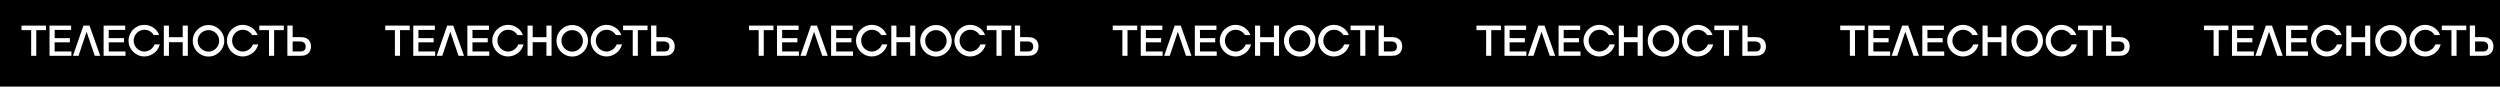 <svg xmlns="http://www.w3.org/2000/svg" width="1299" height="45" viewBox="0 0 1299 45" fill="none">
  <rect width="1299" height="45" fill="black"></rect>
  <path d="M16.192 15.668H11.176V13.292H23.892V15.668H18.854V29H16.192V15.668ZM37.108 26.734V29H25.735V13.292H36.955V15.558H28.396V19.804H36.316V22.004H28.396V26.734H37.108ZM46.502 13.292L52.09 29H49.252L45.006 16.57H44.962L40.804 29H37.9L43.356 13.292H46.502ZM65.21 26.734V29H53.836V13.292H65.056V15.558H56.498V19.804H64.418V22.004H56.498V26.734H65.21ZM80.302 23.082H83.052C82.809 23.984 82.436 24.82 81.951 25.568C81.445 26.338 80.852 26.998 80.126 27.548C79.377 28.098 78.585 28.538 77.749 28.846C76.913 29.176 75.99 29.33 74.999 29.33C73.877 29.33 72.799 29.11 71.809 28.67C70.82 28.252 69.939 27.658 69.213 26.91C68.466 26.184 67.871 25.304 67.454 24.314C67.013 23.324 66.793 22.246 66.793 21.124C66.793 19.98 67.013 18.924 67.454 17.934C67.871 16.944 68.444 16.064 69.213 15.316C69.939 14.59 70.82 13.996 71.809 13.556C72.822 13.138 73.877 12.918 74.999 12.918C75.879 12.918 76.716 13.05 77.529 13.314C78.299 13.556 79.025 13.93 79.751 14.414C80.412 14.854 81.005 15.404 81.534 16.086C81.996 16.68 82.391 17.384 82.7 18.22H79.883C79.377 17.384 78.695 16.724 77.838 16.218C76.98 15.712 76.034 15.47 74.999 15.47C74.273 15.47 73.547 15.624 72.844 15.91C72.206 16.196 71.612 16.614 71.084 17.142C70.578 17.648 70.181 18.242 69.895 18.924C69.609 19.628 69.456 20.354 69.456 21.124C69.456 21.872 69.609 22.598 69.895 23.302C70.181 24.006 70.578 24.6 71.084 25.106C71.633 25.656 72.206 26.052 72.844 26.316C73.525 26.624 74.251 26.778 74.999 26.778C75.615 26.778 76.188 26.69 76.716 26.492C77.243 26.316 77.749 26.052 78.234 25.722C78.695 25.392 79.114 24.996 79.444 24.556C79.796 24.094 80.082 23.61 80.302 23.082ZM87.779 21.916V29H85.117V13.292H87.779V19.32H94.929V13.292H97.591V29H94.929V21.916H87.779ZM108.343 29.374C107.221 29.374 106.143 29.154 105.153 28.714C104.163 28.296 103.283 27.702 102.557 26.954C101.809 26.228 101.215 25.348 100.797 24.358C100.379 23.346 100.159 22.29 100.159 21.19C100.159 20.068 100.379 19.012 100.797 18C101.215 17.032 101.787 16.174 102.557 15.404C103.283 14.678 104.163 14.084 105.153 13.644C106.165 13.226 107.221 13.006 108.343 13.006C109.465 13.006 110.521 13.226 111.533 13.644C112.501 14.062 113.359 14.656 114.129 15.404C114.877 16.174 115.471 17.032 115.889 18C116.307 19.012 116.527 20.068 116.527 21.19C116.527 22.29 116.307 23.346 115.889 24.358C115.449 25.348 114.855 26.228 114.129 26.954C113.359 27.724 112.501 28.296 111.533 28.714C110.543 29.154 109.487 29.374 108.343 29.374ZM108.343 15.646C107.573 15.646 106.847 15.8 106.143 16.086C105.461 16.372 104.867 16.768 104.361 17.274C103.811 17.824 103.415 18.396 103.151 19.034C102.865 19.738 102.711 20.464 102.711 21.19C102.711 21.938 102.865 22.664 103.151 23.368C103.437 24.028 103.833 24.622 104.361 25.15C104.889 25.678 105.483 26.074 106.143 26.36C106.825 26.668 107.551 26.822 108.343 26.822C109.113 26.822 109.817 26.668 110.499 26.36C111.137 26.096 111.709 25.7 112.259 25.15C112.765 24.644 113.161 24.05 113.447 23.368C113.733 22.664 113.887 21.938 113.887 21.19C113.887 20.464 113.733 19.738 113.447 19.034C113.161 18.374 112.765 17.78 112.259 17.274C111.753 16.768 111.159 16.372 110.499 16.086C109.795 15.8 109.069 15.646 108.343 15.646ZM131.434 23.082H134.184C133.942 23.984 133.568 24.82 133.084 25.568C132.578 26.338 131.984 26.998 131.258 27.548C130.51 28.098 129.718 28.538 128.882 28.846C128.046 29.176 127.122 29.33 126.132 29.33C125.01 29.33 123.932 29.11 122.942 28.67C121.952 28.252 121.072 27.658 120.346 26.91C119.598 26.184 119.004 25.304 118.586 24.314C118.146 23.324 117.926 22.246 117.926 21.124C117.926 19.98 118.146 18.924 118.586 17.934C119.004 16.944 119.576 16.064 120.346 15.316C121.072 14.59 121.952 13.996 122.942 13.556C123.954 13.138 125.01 12.918 126.132 12.918C127.012 12.918 127.848 13.05 128.662 13.314C129.432 13.556 130.158 13.93 130.884 14.414C131.544 14.854 132.138 15.404 132.666 16.086C133.128 16.68 133.524 17.384 133.832 18.22H131.016C130.51 17.384 129.828 16.724 128.97 16.218C128.112 15.712 127.166 15.47 126.132 15.47C125.406 15.47 124.68 15.624 123.976 15.91C123.338 16.196 122.744 16.614 122.216 17.142C121.71 17.648 121.314 18.242 121.028 18.924C120.742 19.628 120.588 20.354 120.588 21.124C120.588 21.872 120.742 22.598 121.028 23.302C121.314 24.006 121.71 24.6 122.216 25.106C122.766 25.656 123.338 26.052 123.976 26.316C124.658 26.624 125.384 26.778 126.132 26.778C126.748 26.778 127.32 26.69 127.848 26.492C128.376 26.316 128.882 26.052 129.366 25.722C129.828 25.392 130.246 24.996 130.576 24.556C130.928 24.094 131.214 23.61 131.434 23.082ZM139.77 15.668H134.754V13.292H147.47V15.668H142.432V29H139.77V15.668ZM149.313 29V13.27H152.063V19.298H156.243C157.387 19.298 158.311 19.452 158.993 19.782C159.675 20.09 160.203 20.486 160.599 20.97C160.973 21.432 161.237 21.96 161.391 22.554C161.501 22.994 161.567 23.522 161.589 24.116C161.589 24.6 161.523 25.128 161.391 25.7C161.193 26.316 160.929 26.844 160.599 27.284C160.269 27.746 159.719 28.142 158.993 28.494C158.355 28.824 157.431 28.978 156.243 28.978L149.313 29ZM152.063 21.564V26.756L156.133 26.734C156.463 26.734 156.793 26.69 157.167 26.624C157.475 26.58 157.761 26.448 158.003 26.228C158.267 26.03 158.465 25.766 158.619 25.414C158.773 25.106 158.839 24.688 158.839 24.138C158.839 23.676 158.751 23.258 158.597 22.906C158.399 22.554 158.179 22.29 157.937 22.114C157.563 21.894 157.277 21.74 157.035 21.674C156.595 21.586 156.287 21.542 156.089 21.542L152.063 21.564Z" fill="white"></path>
  <path d="M205.192 15.668H200.176V13.292H212.892V15.668H207.854V29H205.192V15.668ZM226.109 26.734V29H214.735V13.292H225.955V15.558H217.397V19.804H225.317V22.004H217.397V26.734H226.109ZM235.502 13.292L241.09 29H238.252L234.006 16.57H233.962L229.804 29H226.9L232.356 13.292H235.502ZM254.21 26.734V29H242.836V13.292H254.056V15.558H245.498V19.804H253.418V22.004H245.498V26.734H254.21ZM269.302 23.082H272.052C271.81 23.984 271.436 24.82 270.952 25.568C270.446 26.338 269.852 26.998 269.126 27.548C268.378 28.098 267.586 28.538 266.75 28.846C265.914 29.176 264.99 29.33 264 29.33C262.878 29.33 261.8 29.11 260.81 28.67C259.82 28.252 258.94 27.658 258.214 26.91C257.466 26.184 256.872 25.304 256.454 24.314C256.014 23.324 255.794 22.246 255.794 21.124C255.794 19.98 256.014 18.924 256.454 17.934C256.872 16.944 257.444 16.064 258.214 15.316C258.94 14.59 259.82 13.996 260.81 13.556C261.822 13.138 262.878 12.918 264 12.918C264.88 12.918 265.716 13.05 266.53 13.314C267.3 13.556 268.026 13.93 268.752 14.414C269.412 14.854 270.006 15.404 270.534 16.086C270.996 16.68 271.392 17.384 271.7 18.22H268.884C268.378 17.384 267.696 16.724 266.838 16.218C265.98 15.712 265.034 15.47 264 15.47C263.274 15.47 262.548 15.624 261.844 15.91C261.206 16.196 260.612 16.614 260.084 17.142C259.578 17.648 259.182 18.242 258.896 18.924C258.61 19.628 258.456 20.354 258.456 21.124C258.456 21.872 258.61 22.598 258.896 23.302C259.182 24.006 259.578 24.6 260.084 25.106C260.634 25.656 261.206 26.052 261.844 26.316C262.526 26.624 263.252 26.778 264 26.778C264.616 26.778 265.188 26.69 265.716 26.492C266.244 26.316 266.75 26.052 267.234 25.722C267.696 25.392 268.114 24.996 268.444 24.556C268.796 24.094 269.082 23.61 269.302 23.082ZM276.779 21.916V29H274.117V13.292H276.779V19.32H283.929V13.292H286.591V29H283.929V21.916H276.779ZM297.343 29.374C296.221 29.374 295.143 29.154 294.153 28.714C293.163 28.296 292.283 27.702 291.557 26.954C290.809 26.228 290.215 25.348 289.797 24.358C289.379 23.346 289.159 22.29 289.159 21.19C289.159 20.068 289.379 19.012 289.797 18C290.215 17.032 290.787 16.174 291.557 15.404C292.283 14.678 293.163 14.084 294.153 13.644C295.165 13.226 296.221 13.006 297.343 13.006C298.465 13.006 299.521 13.226 300.533 13.644C301.501 14.062 302.359 14.656 303.129 15.404C303.877 16.174 304.471 17.032 304.889 18C305.307 19.012 305.527 20.068 305.527 21.19C305.527 22.29 305.307 23.346 304.889 24.358C304.449 25.348 303.855 26.228 303.129 26.954C302.359 27.724 301.501 28.296 300.533 28.714C299.543 29.154 298.487 29.374 297.343 29.374ZM297.343 15.646C296.573 15.646 295.847 15.8 295.143 16.086C294.461 16.372 293.867 16.768 293.361 17.274C292.811 17.824 292.415 18.396 292.151 19.034C291.865 19.738 291.711 20.464 291.711 21.19C291.711 21.938 291.865 22.664 292.151 23.368C292.437 24.028 292.833 24.622 293.361 25.15C293.889 25.678 294.483 26.074 295.143 26.36C295.825 26.668 296.551 26.822 297.343 26.822C298.113 26.822 298.817 26.668 299.499 26.36C300.137 26.096 300.709 25.7 301.259 25.15C301.765 24.644 302.161 24.05 302.447 23.368C302.733 22.664 302.887 21.938 302.887 21.19C302.887 20.464 302.733 19.738 302.447 19.034C302.161 18.374 301.765 17.78 301.259 17.274C300.753 16.768 300.159 16.372 299.499 16.086C298.795 15.8 298.069 15.646 297.343 15.646ZM320.434 23.082H323.184C322.942 23.984 322.568 24.82 322.084 25.568C321.578 26.338 320.984 26.998 320.258 27.548C319.51 28.098 318.718 28.538 317.882 28.846C317.046 29.176 316.122 29.33 315.132 29.33C314.01 29.33 312.932 29.11 311.942 28.67C310.952 28.252 310.072 27.658 309.346 26.91C308.598 26.184 308.004 25.304 307.586 24.314C307.146 23.324 306.926 22.246 306.926 21.124C306.926 19.98 307.146 18.924 307.586 17.934C308.004 16.944 308.576 16.064 309.346 15.316C310.072 14.59 310.952 13.996 311.942 13.556C312.954 13.138 314.01 12.918 315.132 12.918C316.012 12.918 316.848 13.05 317.662 13.314C318.432 13.556 319.158 13.93 319.884 14.414C320.544 14.854 321.138 15.404 321.666 16.086C322.128 16.68 322.524 17.384 322.832 18.22H320.016C319.51 17.384 318.828 16.724 317.97 16.218C317.112 15.712 316.166 15.47 315.132 15.47C314.406 15.47 313.68 15.624 312.976 15.91C312.338 16.196 311.744 16.614 311.216 17.142C310.71 17.648 310.314 18.242 310.028 18.924C309.742 19.628 309.588 20.354 309.588 21.124C309.588 21.872 309.742 22.598 310.028 23.302C310.314 24.006 310.71 24.6 311.216 25.106C311.766 25.656 312.338 26.052 312.976 26.316C313.658 26.624 314.384 26.778 315.132 26.778C315.748 26.778 316.32 26.69 316.848 26.492C317.376 26.316 317.882 26.052 318.366 25.722C318.828 25.392 319.246 24.996 319.576 24.556C319.928 24.094 320.214 23.61 320.434 23.082ZM328.77 15.668H323.754V13.292H336.47V15.668H331.432V29H328.77V15.668ZM338.313 29V13.27H341.063V19.298H345.243C346.387 19.298 347.311 19.452 347.993 19.782C348.675 20.09 349.203 20.486 349.599 20.97C349.973 21.432 350.237 21.96 350.391 22.554C350.501 22.994 350.567 23.522 350.589 24.116C350.589 24.6 350.523 25.128 350.391 25.7C350.193 26.316 349.929 26.844 349.599 27.284C349.269 27.746 348.719 28.142 347.993 28.494C347.355 28.824 346.431 28.978 345.243 28.978L338.313 29ZM341.063 21.564V26.756L345.133 26.734C345.463 26.734 345.793 26.69 346.167 26.624C346.475 26.58 346.761 26.448 347.003 26.228C347.267 26.03 347.465 25.766 347.619 25.414C347.773 25.106 347.839 24.688 347.839 24.138C347.839 23.676 347.751 23.258 347.597 22.906C347.399 22.554 347.179 22.29 346.937 22.114C346.563 21.894 346.277 21.74 346.035 21.674C345.595 21.586 345.287 21.542 345.089 21.542L341.063 21.564Z" fill="white"></path>
  <path d="M394.192 15.668H389.176V13.292H401.892V15.668H396.854V29H394.192V15.668ZM415.109 26.734V29H403.735V13.292H414.955V15.558H406.397V19.804H414.317V22.004H406.397V26.734H415.109ZM424.502 13.292L430.09 29H427.252L423.006 16.57H422.962L418.804 29H415.9L421.356 13.292H424.502ZM443.21 26.734V29H431.836V13.292H443.056V15.558H434.498V19.804H442.418V22.004H434.498V26.734H443.21ZM458.302 23.082H461.052C460.81 23.984 460.436 24.82 459.952 25.568C459.446 26.338 458.852 26.998 458.126 27.548C457.378 28.098 456.586 28.538 455.75 28.846C454.914 29.176 453.99 29.33 453 29.33C451.878 29.33 450.8 29.11 449.81 28.67C448.82 28.252 447.94 27.658 447.214 26.91C446.466 26.184 445.872 25.304 445.454 24.314C445.014 23.324 444.794 22.246 444.794 21.124C444.794 19.98 445.014 18.924 445.454 17.934C445.872 16.944 446.444 16.064 447.214 15.316C447.94 14.59 448.82 13.996 449.81 13.556C450.822 13.138 451.878 12.918 453 12.918C453.88 12.918 454.716 13.05 455.53 13.314C456.3 13.556 457.026 13.93 457.752 14.414C458.412 14.854 459.006 15.404 459.534 16.086C459.996 16.68 460.392 17.384 460.7 18.22H457.884C457.378 17.384 456.696 16.724 455.838 16.218C454.98 15.712 454.034 15.47 453 15.47C452.274 15.47 451.548 15.624 450.844 15.91C450.206 16.196 449.612 16.614 449.084 17.142C448.578 17.648 448.182 18.242 447.896 18.924C447.61 19.628 447.456 20.354 447.456 21.124C447.456 21.872 447.61 22.598 447.896 23.302C448.182 24.006 448.578 24.6 449.084 25.106C449.634 25.656 450.206 26.052 450.844 26.316C451.526 26.624 452.252 26.778 453 26.778C453.616 26.778 454.188 26.69 454.716 26.492C455.244 26.316 455.75 26.052 456.234 25.722C456.696 25.392 457.114 24.996 457.444 24.556C457.796 24.094 458.082 23.61 458.302 23.082ZM465.779 21.916V29H463.117V13.292H465.779V19.32H472.929V13.292H475.591V29H472.929V21.916H465.779ZM486.343 29.374C485.221 29.374 484.143 29.154 483.153 28.714C482.163 28.296 481.283 27.702 480.557 26.954C479.809 26.228 479.215 25.348 478.797 24.358C478.379 23.346 478.159 22.29 478.159 21.19C478.159 20.068 478.379 19.012 478.797 18C479.215 17.032 479.787 16.174 480.557 15.404C481.283 14.678 482.163 14.084 483.153 13.644C484.165 13.226 485.221 13.006 486.343 13.006C487.465 13.006 488.521 13.226 489.533 13.644C490.501 14.062 491.359 14.656 492.129 15.404C492.877 16.174 493.471 17.032 493.889 18C494.307 19.012 494.527 20.068 494.527 21.19C494.527 22.29 494.307 23.346 493.889 24.358C493.449 25.348 492.855 26.228 492.129 26.954C491.359 27.724 490.501 28.296 489.533 28.714C488.543 29.154 487.487 29.374 486.343 29.374ZM486.343 15.646C485.573 15.646 484.847 15.8 484.143 16.086C483.461 16.372 482.867 16.768 482.361 17.274C481.811 17.824 481.415 18.396 481.151 19.034C480.865 19.738 480.711 20.464 480.711 21.19C480.711 21.938 480.865 22.664 481.151 23.368C481.437 24.028 481.833 24.622 482.361 25.15C482.889 25.678 483.483 26.074 484.143 26.36C484.825 26.668 485.551 26.822 486.343 26.822C487.113 26.822 487.817 26.668 488.499 26.36C489.137 26.096 489.709 25.7 490.259 25.15C490.765 24.644 491.161 24.05 491.447 23.368C491.733 22.664 491.887 21.938 491.887 21.19C491.887 20.464 491.733 19.738 491.447 19.034C491.161 18.374 490.765 17.78 490.259 17.274C489.753 16.768 489.159 16.372 488.499 16.086C487.795 15.8 487.069 15.646 486.343 15.646ZM509.434 23.082H512.184C511.942 23.984 511.568 24.82 511.084 25.568C510.578 26.338 509.984 26.998 509.258 27.548C508.51 28.098 507.718 28.538 506.882 28.846C506.046 29.176 505.122 29.33 504.132 29.33C503.01 29.33 501.932 29.11 500.942 28.67C499.952 28.252 499.072 27.658 498.346 26.91C497.598 26.184 497.004 25.304 496.586 24.314C496.146 23.324 495.926 22.246 495.926 21.124C495.926 19.98 496.146 18.924 496.586 17.934C497.004 16.944 497.576 16.064 498.346 15.316C499.072 14.59 499.952 13.996 500.942 13.556C501.954 13.138 503.01 12.918 504.132 12.918C505.012 12.918 505.848 13.05 506.662 13.314C507.432 13.556 508.158 13.93 508.884 14.414C509.544 14.854 510.138 15.404 510.666 16.086C511.128 16.68 511.524 17.384 511.832 18.22H509.016C508.51 17.384 507.828 16.724 506.97 16.218C506.112 15.712 505.166 15.47 504.132 15.47C503.406 15.47 502.68 15.624 501.976 15.91C501.338 16.196 500.744 16.614 500.216 17.142C499.71 17.648 499.314 18.242 499.028 18.924C498.742 19.628 498.588 20.354 498.588 21.124C498.588 21.872 498.742 22.598 499.028 23.302C499.314 24.006 499.71 24.6 500.216 25.106C500.766 25.656 501.338 26.052 501.976 26.316C502.658 26.624 503.384 26.778 504.132 26.778C504.748 26.778 505.32 26.69 505.848 26.492C506.376 26.316 506.882 26.052 507.366 25.722C507.828 25.392 508.246 24.996 508.576 24.556C508.928 24.094 509.214 23.61 509.434 23.082ZM517.77 15.668H512.754V13.292H525.47V15.668H520.432V29H517.77V15.668ZM527.313 29V13.27H530.063V19.298H534.243C535.387 19.298 536.311 19.452 536.993 19.782C537.675 20.09 538.203 20.486 538.599 20.97C538.973 21.432 539.237 21.96 539.391 22.554C539.501 22.994 539.567 23.522 539.589 24.116C539.589 24.6 539.523 25.128 539.391 25.7C539.193 26.316 538.929 26.844 538.599 27.284C538.269 27.746 537.719 28.142 536.993 28.494C536.355 28.824 535.431 28.978 534.243 28.978L527.313 29ZM530.063 21.564V26.756L534.133 26.734C534.463 26.734 534.793 26.69 535.167 26.624C535.475 26.58 535.761 26.448 536.003 26.228C536.267 26.03 536.465 25.766 536.619 25.414C536.773 25.106 536.839 24.688 536.839 24.138C536.839 23.676 536.751 23.258 536.597 22.906C536.399 22.554 536.179 22.29 535.937 22.114C535.563 21.894 535.277 21.74 535.035 21.674C534.595 21.586 534.287 21.542 534.089 21.542L530.063 21.564Z" fill="white"></path>
  <path d="M583.192 15.668H578.176V13.292H590.892V15.668H585.854V29H583.192V15.668ZM604.109 26.734V29H592.735V13.292H603.955V15.558H595.397V19.804H603.317V22.004H595.397V26.734H604.109ZM613.502 13.292L619.09 29H616.252L612.006 16.57H611.962L607.804 29H604.9L610.356 13.292H613.502ZM632.21 26.734V29H620.836V13.292H632.056V15.558H623.498V19.804H631.418V22.004H623.498V26.734H632.21ZM647.302 23.082H650.052C649.81 23.984 649.436 24.82 648.952 25.568C648.446 26.338 647.852 26.998 647.126 27.548C646.378 28.098 645.586 28.538 644.75 28.846C643.914 29.176 642.99 29.33 642 29.33C640.878 29.33 639.8 29.11 638.81 28.67C637.82 28.252 636.94 27.658 636.214 26.91C635.466 26.184 634.872 25.304 634.454 24.314C634.014 23.324 633.794 22.246 633.794 21.124C633.794 19.98 634.014 18.924 634.454 17.934C634.872 16.944 635.444 16.064 636.214 15.316C636.94 14.59 637.82 13.996 638.81 13.556C639.822 13.138 640.878 12.918 642 12.918C642.88 12.918 643.716 13.05 644.53 13.314C645.3 13.556 646.026 13.93 646.752 14.414C647.412 14.854 648.006 15.404 648.534 16.086C648.996 16.68 649.392 17.384 649.7 18.22H646.884C646.378 17.384 645.696 16.724 644.838 16.218C643.98 15.712 643.034 15.47 642 15.47C641.274 15.47 640.548 15.624 639.844 15.91C639.206 16.196 638.612 16.614 638.084 17.142C637.578 17.648 637.182 18.242 636.896 18.924C636.61 19.628 636.456 20.354 636.456 21.124C636.456 21.872 636.61 22.598 636.896 23.302C637.182 24.006 637.578 24.6 638.084 25.106C638.634 25.656 639.206 26.052 639.844 26.316C640.526 26.624 641.252 26.778 642 26.778C642.616 26.778 643.188 26.69 643.716 26.492C644.244 26.316 644.75 26.052 645.234 25.722C645.696 25.392 646.114 24.996 646.444 24.556C646.796 24.094 647.082 23.61 647.302 23.082ZM654.779 21.916V29H652.117V13.292H654.779V19.32H661.929V13.292H664.591V29H661.929V21.916H654.779ZM675.343 29.374C674.221 29.374 673.143 29.154 672.153 28.714C671.163 28.296 670.283 27.702 669.557 26.954C668.809 26.228 668.215 25.348 667.797 24.358C667.379 23.346 667.159 22.29 667.159 21.19C667.159 20.068 667.379 19.012 667.797 18C668.215 17.032 668.787 16.174 669.557 15.404C670.283 14.678 671.163 14.084 672.153 13.644C673.165 13.226 674.221 13.006 675.343 13.006C676.465 13.006 677.521 13.226 678.533 13.644C679.501 14.062 680.359 14.656 681.129 15.404C681.877 16.174 682.471 17.032 682.889 18C683.307 19.012 683.527 20.068 683.527 21.19C683.527 22.29 683.307 23.346 682.889 24.358C682.449 25.348 681.855 26.228 681.129 26.954C680.359 27.724 679.501 28.296 678.533 28.714C677.543 29.154 676.487 29.374 675.343 29.374ZM675.343 15.646C674.573 15.646 673.847 15.8 673.143 16.086C672.461 16.372 671.867 16.768 671.361 17.274C670.811 17.824 670.415 18.396 670.151 19.034C669.865 19.738 669.711 20.464 669.711 21.19C669.711 21.938 669.865 22.664 670.151 23.368C670.437 24.028 670.833 24.622 671.361 25.15C671.889 25.678 672.483 26.074 673.143 26.36C673.825 26.668 674.551 26.822 675.343 26.822C676.113 26.822 676.817 26.668 677.499 26.36C678.137 26.096 678.709 25.7 679.259 25.15C679.765 24.644 680.161 24.05 680.447 23.368C680.733 22.664 680.887 21.938 680.887 21.19C680.887 20.464 680.733 19.738 680.447 19.034C680.161 18.374 679.765 17.78 679.259 17.274C678.753 16.768 678.159 16.372 677.499 16.086C676.795 15.8 676.069 15.646 675.343 15.646ZM698.434 23.082H701.184C700.942 23.984 700.568 24.82 700.084 25.568C699.578 26.338 698.984 26.998 698.258 27.548C697.51 28.098 696.718 28.538 695.882 28.846C695.046 29.176 694.122 29.33 693.132 29.33C692.01 29.33 690.932 29.11 689.942 28.67C688.952 28.252 688.072 27.658 687.346 26.91C686.598 26.184 686.004 25.304 685.586 24.314C685.146 23.324 684.926 22.246 684.926 21.124C684.926 19.98 685.146 18.924 685.586 17.934C686.004 16.944 686.576 16.064 687.346 15.316C688.072 14.59 688.952 13.996 689.942 13.556C690.954 13.138 692.01 12.918 693.132 12.918C694.012 12.918 694.848 13.05 695.662 13.314C696.432 13.556 697.158 13.93 697.884 14.414C698.544 14.854 699.138 15.404 699.666 16.086C700.128 16.68 700.524 17.384 700.832 18.22H698.016C697.51 17.384 696.828 16.724 695.97 16.218C695.112 15.712 694.166 15.47 693.132 15.47C692.406 15.47 691.68 15.624 690.976 15.91C690.338 16.196 689.744 16.614 689.216 17.142C688.71 17.648 688.314 18.242 688.028 18.924C687.742 19.628 687.588 20.354 687.588 21.124C687.588 21.872 687.742 22.598 688.028 23.302C688.314 24.006 688.71 24.6 689.216 25.106C689.766 25.656 690.338 26.052 690.976 26.316C691.658 26.624 692.384 26.778 693.132 26.778C693.748 26.778 694.32 26.69 694.848 26.492C695.376 26.316 695.882 26.052 696.366 25.722C696.828 25.392 697.246 24.996 697.576 24.556C697.928 24.094 698.214 23.61 698.434 23.082ZM706.77 15.668H701.754V13.292H714.47V15.668H709.432V29H706.77V15.668ZM716.313 29V13.27H719.063V19.298H723.243C724.387 19.298 725.311 19.452 725.993 19.782C726.675 20.09 727.203 20.486 727.599 20.97C727.973 21.432 728.237 21.96 728.391 22.554C728.501 22.994 728.567 23.522 728.589 24.116C728.589 24.6 728.523 25.128 728.391 25.7C728.193 26.316 727.929 26.844 727.599 27.284C727.269 27.746 726.719 28.142 725.993 28.494C725.355 28.824 724.431 28.978 723.243 28.978L716.313 29ZM719.063 21.564V26.756L723.133 26.734C723.463 26.734 723.793 26.69 724.167 26.624C724.475 26.58 724.761 26.448 725.003 26.228C725.267 26.03 725.465 25.766 725.619 25.414C725.773 25.106 725.839 24.688 725.839 24.138C725.839 23.676 725.751 23.258 725.597 22.906C725.399 22.554 725.179 22.29 724.937 22.114C724.563 21.894 724.277 21.74 724.035 21.674C723.595 21.586 723.287 21.542 723.089 21.542L719.063 21.564Z" fill="white"></path>
  <path d="M772.192 15.668H767.176V13.292H779.892V15.668H774.854V29H772.192V15.668ZM793.109 26.734V29H781.735V13.292H792.955V15.558H784.397V19.804H792.317V22.004H784.397V26.734H793.109ZM802.502 13.292L808.09 29H805.252L801.006 16.57H800.962L796.804 29H793.9L799.356 13.292H802.502ZM821.21 26.734V29H809.836V13.292H821.056V15.558H812.498V19.804H820.418V22.004H812.498V26.734H821.21ZM836.302 23.082H839.052C838.81 23.984 838.436 24.82 837.952 25.568C837.446 26.338 836.852 26.998 836.126 27.548C835.378 28.098 834.586 28.538 833.75 28.846C832.914 29.176 831.99 29.33 831 29.33C829.878 29.33 828.8 29.11 827.81 28.67C826.82 28.252 825.94 27.658 825.214 26.91C824.466 26.184 823.872 25.304 823.454 24.314C823.014 23.324 822.794 22.246 822.794 21.124C822.794 19.98 823.014 18.924 823.454 17.934C823.872 16.944 824.444 16.064 825.214 15.316C825.94 14.59 826.82 13.996 827.81 13.556C828.822 13.138 829.878 12.918 831 12.918C831.88 12.918 832.716 13.05 833.53 13.314C834.3 13.556 835.026 13.93 835.752 14.414C836.412 14.854 837.006 15.404 837.534 16.086C837.996 16.68 838.392 17.384 838.7 18.22H835.884C835.378 17.384 834.696 16.724 833.838 16.218C832.98 15.712 832.034 15.47 831 15.47C830.274 15.47 829.548 15.624 828.844 15.91C828.206 16.196 827.612 16.614 827.084 17.142C826.578 17.648 826.182 18.242 825.896 18.924C825.61 19.628 825.456 20.354 825.456 21.124C825.456 21.872 825.61 22.598 825.896 23.302C826.182 24.006 826.578 24.6 827.084 25.106C827.634 25.656 828.206 26.052 828.844 26.316C829.526 26.624 830.252 26.778 831 26.778C831.616 26.778 832.188 26.69 832.716 26.492C833.244 26.316 833.75 26.052 834.234 25.722C834.696 25.392 835.114 24.996 835.444 24.556C835.796 24.094 836.082 23.61 836.302 23.082ZM843.779 21.916V29H841.117V13.292H843.779V19.32H850.929V13.292H853.591V29H850.929V21.916H843.779ZM864.343 29.374C863.221 29.374 862.143 29.154 861.153 28.714C860.163 28.296 859.283 27.702 858.557 26.954C857.809 26.228 857.215 25.348 856.797 24.358C856.379 23.346 856.159 22.29 856.159 21.19C856.159 20.068 856.379 19.012 856.797 18C857.215 17.032 857.787 16.174 858.557 15.404C859.283 14.678 860.163 14.084 861.153 13.644C862.165 13.226 863.221 13.006 864.343 13.006C865.465 13.006 866.521 13.226 867.533 13.644C868.501 14.062 869.359 14.656 870.129 15.404C870.877 16.174 871.471 17.032 871.889 18C872.307 19.012 872.527 20.068 872.527 21.19C872.527 22.29 872.307 23.346 871.889 24.358C871.449 25.348 870.855 26.228 870.129 26.954C869.359 27.724 868.501 28.296 867.533 28.714C866.543 29.154 865.487 29.374 864.343 29.374ZM864.343 15.646C863.573 15.646 862.847 15.8 862.143 16.086C861.461 16.372 860.867 16.768 860.361 17.274C859.811 17.824 859.415 18.396 859.151 19.034C858.865 19.738 858.711 20.464 858.711 21.19C858.711 21.938 858.865 22.664 859.151 23.368C859.437 24.028 859.833 24.622 860.361 25.15C860.889 25.678 861.483 26.074 862.143 26.36C862.825 26.668 863.551 26.822 864.343 26.822C865.113 26.822 865.817 26.668 866.499 26.36C867.137 26.096 867.709 25.7 868.259 25.15C868.765 24.644 869.161 24.05 869.447 23.368C869.733 22.664 869.887 21.938 869.887 21.19C869.887 20.464 869.733 19.738 869.447 19.034C869.161 18.374 868.765 17.78 868.259 17.274C867.753 16.768 867.159 16.372 866.499 16.086C865.795 15.8 865.069 15.646 864.343 15.646ZM887.434 23.082H890.184C889.942 23.984 889.568 24.82 889.084 25.568C888.578 26.338 887.984 26.998 887.258 27.548C886.51 28.098 885.718 28.538 884.882 28.846C884.046 29.176 883.122 29.33 882.132 29.33C881.01 29.33 879.932 29.11 878.942 28.67C877.952 28.252 877.072 27.658 876.346 26.91C875.598 26.184 875.004 25.304 874.586 24.314C874.146 23.324 873.926 22.246 873.926 21.124C873.926 19.98 874.146 18.924 874.586 17.934C875.004 16.944 875.576 16.064 876.346 15.316C877.072 14.59 877.952 13.996 878.942 13.556C879.954 13.138 881.01 12.918 882.132 12.918C883.012 12.918 883.848 13.05 884.662 13.314C885.432 13.556 886.158 13.93 886.884 14.414C887.544 14.854 888.138 15.404 888.666 16.086C889.128 16.68 889.524 17.384 889.832 18.22H887.016C886.51 17.384 885.828 16.724 884.97 16.218C884.112 15.712 883.166 15.47 882.132 15.47C881.406 15.47 880.68 15.624 879.976 15.91C879.338 16.196 878.744 16.614 878.216 17.142C877.71 17.648 877.314 18.242 877.028 18.924C876.742 19.628 876.588 20.354 876.588 21.124C876.588 21.872 876.742 22.598 877.028 23.302C877.314 24.006 877.71 24.6 878.216 25.106C878.766 25.656 879.338 26.052 879.976 26.316C880.658 26.624 881.384 26.778 882.132 26.778C882.748 26.778 883.32 26.69 883.848 26.492C884.376 26.316 884.882 26.052 885.366 25.722C885.828 25.392 886.246 24.996 886.576 24.556C886.928 24.094 887.214 23.61 887.434 23.082ZM895.77 15.668H890.754V13.292H903.47V15.668H898.432V29H895.77V15.668ZM905.313 29V13.27H908.063V19.298H912.243C913.387 19.298 914.311 19.452 914.993 19.782C915.675 20.09 916.203 20.486 916.599 20.97C916.973 21.432 917.237 21.96 917.391 22.554C917.501 22.994 917.567 23.522 917.589 24.116C917.589 24.6 917.523 25.128 917.391 25.7C917.193 26.316 916.929 26.844 916.599 27.284C916.269 27.746 915.719 28.142 914.993 28.494C914.355 28.824 913.431 28.978 912.243 28.978L905.313 29ZM908.063 21.564V26.756L912.133 26.734C912.463 26.734 912.793 26.69 913.167 26.624C913.475 26.58 913.761 26.448 914.003 26.228C914.267 26.03 914.465 25.766 914.619 25.414C914.773 25.106 914.839 24.688 914.839 24.138C914.839 23.676 914.751 23.258 914.597 22.906C914.399 22.554 914.179 22.29 913.937 22.114C913.563 21.894 913.277 21.74 913.035 21.674C912.595 21.586 912.287 21.542 912.089 21.542L908.063 21.564Z" fill="white"></path>
  <path d="M961.192 15.668H956.176V13.292H968.892V15.668H963.854V29H961.192V15.668ZM982.109 26.734V29H970.735V13.292H981.955V15.558H973.397V19.804H981.317V22.004H973.397V26.734H982.109ZM991.502 13.292L997.09 29H994.252L990.006 16.57H989.962L985.804 29H982.9L988.356 13.292H991.502ZM1010.21 26.734V29H998.836V13.292H1010.06V15.558H1001.5V19.804H1009.42V22.004H1001.5V26.734H1010.21ZM1025.3 23.082H1028.05C1027.81 23.984 1027.44 24.82 1026.95 25.568C1026.45 26.338 1025.85 26.998 1025.13 27.548C1024.38 28.098 1023.59 28.538 1022.75 28.846C1021.91 29.176 1020.99 29.33 1020 29.33C1018.88 29.33 1017.8 29.11 1016.81 28.67C1015.82 28.252 1014.94 27.658 1014.21 26.91C1013.47 26.184 1012.87 25.304 1012.45 24.314C1012.01 23.324 1011.79 22.246 1011.79 21.124C1011.79 19.98 1012.01 18.924 1012.45 17.934C1012.87 16.944 1013.44 16.064 1014.21 15.316C1014.94 14.59 1015.82 13.996 1016.81 13.556C1017.82 13.138 1018.88 12.918 1020 12.918C1020.88 12.918 1021.72 13.05 1022.53 13.314C1023.3 13.556 1024.03 13.93 1024.75 14.414C1025.41 14.854 1026.01 15.404 1026.53 16.086C1027 16.68 1027.39 17.384 1027.7 18.22H1024.88C1024.38 17.384 1023.7 16.724 1022.84 16.218C1021.98 15.712 1021.03 15.47 1020 15.47C1019.27 15.47 1018.55 15.624 1017.84 15.91C1017.21 16.196 1016.61 16.614 1016.08 17.142C1015.58 17.648 1015.18 18.242 1014.9 18.924C1014.61 19.628 1014.46 20.354 1014.46 21.124C1014.46 21.872 1014.61 22.598 1014.9 23.302C1015.18 24.006 1015.58 24.6 1016.08 25.106C1016.63 25.656 1017.21 26.052 1017.84 26.316C1018.53 26.624 1019.25 26.778 1020 26.778C1020.62 26.778 1021.19 26.69 1021.72 26.492C1022.24 26.316 1022.75 26.052 1023.23 25.722C1023.7 25.392 1024.11 24.996 1024.44 24.556C1024.8 24.094 1025.08 23.61 1025.3 23.082ZM1032.78 21.916V29H1030.12V13.292H1032.78V19.32H1039.93V13.292H1042.59V29H1039.93V21.916H1032.78ZM1053.34 29.374C1052.22 29.374 1051.14 29.154 1050.15 28.714C1049.16 28.296 1048.28 27.702 1047.56 26.954C1046.81 26.228 1046.22 25.348 1045.8 24.358C1045.38 23.346 1045.16 22.29 1045.16 21.19C1045.16 20.068 1045.38 19.012 1045.8 18C1046.22 17.032 1046.79 16.174 1047.56 15.404C1048.28 14.678 1049.16 14.084 1050.15 13.644C1051.17 13.226 1052.22 13.006 1053.34 13.006C1054.47 13.006 1055.52 13.226 1056.53 13.644C1057.5 14.062 1058.36 14.656 1059.13 15.404C1059.88 16.174 1060.47 17.032 1060.89 18C1061.31 19.012 1061.53 20.068 1061.53 21.19C1061.53 22.29 1061.31 23.346 1060.89 24.358C1060.45 25.348 1059.86 26.228 1059.13 26.954C1058.36 27.724 1057.5 28.296 1056.53 28.714C1055.54 29.154 1054.49 29.374 1053.34 29.374ZM1053.34 15.646C1052.57 15.646 1051.85 15.8 1051.14 16.086C1050.46 16.372 1049.87 16.768 1049.36 17.274C1048.81 17.824 1048.42 18.396 1048.15 19.034C1047.87 19.738 1047.71 20.464 1047.71 21.19C1047.71 21.938 1047.87 22.664 1048.15 23.368C1048.44 24.028 1048.83 24.622 1049.36 25.15C1049.89 25.678 1050.48 26.074 1051.14 26.36C1051.83 26.668 1052.55 26.822 1053.34 26.822C1054.11 26.822 1054.82 26.668 1055.5 26.36C1056.14 26.096 1056.71 25.7 1057.26 25.15C1057.77 24.644 1058.16 24.05 1058.45 23.368C1058.73 22.664 1058.89 21.938 1058.89 21.19C1058.89 20.464 1058.73 19.738 1058.45 19.034C1058.16 18.374 1057.77 17.78 1057.26 17.274C1056.75 16.768 1056.16 16.372 1055.5 16.086C1054.8 15.8 1054.07 15.646 1053.34 15.646ZM1076.43 23.082H1079.18C1078.94 23.984 1078.57 24.82 1078.08 25.568C1077.58 26.338 1076.98 26.998 1076.26 27.548C1075.51 28.098 1074.72 28.538 1073.88 28.846C1073.05 29.176 1072.12 29.33 1071.13 29.33C1070.01 29.33 1068.93 29.11 1067.94 28.67C1066.95 28.252 1066.07 27.658 1065.35 26.91C1064.6 26.184 1064 25.304 1063.59 24.314C1063.15 23.324 1062.93 22.246 1062.93 21.124C1062.93 19.98 1063.15 18.924 1063.59 17.934C1064 16.944 1064.58 16.064 1065.35 15.316C1066.07 14.59 1066.95 13.996 1067.94 13.556C1068.95 13.138 1070.01 12.918 1071.13 12.918C1072.01 12.918 1072.85 13.05 1073.66 13.314C1074.43 13.556 1075.16 13.93 1075.88 14.414C1076.54 14.854 1077.14 15.404 1077.67 16.086C1078.13 16.68 1078.52 17.384 1078.83 18.22H1076.02C1075.51 17.384 1074.83 16.724 1073.97 16.218C1073.11 15.712 1072.17 15.47 1071.13 15.47C1070.41 15.47 1069.68 15.624 1068.98 15.91C1068.34 16.196 1067.74 16.614 1067.22 17.142C1066.71 17.648 1066.31 18.242 1066.03 18.924C1065.74 19.628 1065.59 20.354 1065.59 21.124C1065.59 21.872 1065.74 22.598 1066.03 23.302C1066.31 24.006 1066.71 24.6 1067.22 25.106C1067.77 25.656 1068.34 26.052 1068.98 26.316C1069.66 26.624 1070.38 26.778 1071.13 26.778C1071.75 26.778 1072.32 26.69 1072.85 26.492C1073.38 26.316 1073.88 26.052 1074.37 25.722C1074.83 25.392 1075.25 24.996 1075.58 24.556C1075.93 24.094 1076.21 23.61 1076.43 23.082ZM1084.77 15.668H1079.75V13.292H1092.47V15.668H1087.43V29H1084.77V15.668ZM1094.31 29V13.27H1097.06V19.298H1101.24C1102.39 19.298 1103.31 19.452 1103.99 19.782C1104.67 20.09 1105.2 20.486 1105.6 20.97C1105.97 21.432 1106.24 21.96 1106.39 22.554C1106.5 22.994 1106.57 23.522 1106.59 24.116C1106.59 24.6 1106.52 25.128 1106.39 25.7C1106.19 26.316 1105.93 26.844 1105.6 27.284C1105.27 27.746 1104.72 28.142 1103.99 28.494C1103.35 28.824 1102.43 28.978 1101.24 28.978L1094.31 29ZM1097.06 21.564V26.756L1101.13 26.734C1101.46 26.734 1101.79 26.69 1102.17 26.624C1102.47 26.58 1102.76 26.448 1103 26.228C1103.27 26.03 1103.46 25.766 1103.62 25.414C1103.77 25.106 1103.84 24.688 1103.84 24.138C1103.84 23.676 1103.75 23.258 1103.6 22.906C1103.4 22.554 1103.18 22.29 1102.94 22.114C1102.56 21.894 1102.28 21.74 1102.03 21.674C1101.59 21.586 1101.29 21.542 1101.09 21.542L1097.06 21.564Z" fill="white"></path>
  <path d="M1150.19 15.668H1145.18V13.292H1157.89V15.668H1152.85V29H1150.19V15.668ZM1171.11 26.734V29H1159.73V13.292H1170.95V15.558H1162.4V19.804H1170.32V22.004H1162.4V26.734H1171.11ZM1180.5 13.292L1186.09 29H1183.25L1179.01 16.57H1178.96L1174.8 29H1171.9L1177.36 13.292H1180.5ZM1199.21 26.734V29H1187.84V13.292H1199.06V15.558H1190.5V19.804H1198.42V22.004H1190.5V26.734H1199.21ZM1214.3 23.082H1217.05C1216.81 23.984 1216.44 24.82 1215.95 25.568C1215.45 26.338 1214.85 26.998 1214.13 27.548C1213.38 28.098 1212.59 28.538 1211.75 28.846C1210.91 29.176 1209.99 29.33 1209 29.33C1207.88 29.33 1206.8 29.11 1205.81 28.67C1204.82 28.252 1203.94 27.658 1203.21 26.91C1202.47 26.184 1201.87 25.304 1201.45 24.314C1201.01 23.324 1200.79 22.246 1200.79 21.124C1200.79 19.98 1201.01 18.924 1201.45 17.934C1201.87 16.944 1202.44 16.064 1203.21 15.316C1203.94 14.59 1204.82 13.996 1205.81 13.556C1206.82 13.138 1207.88 12.918 1209 12.918C1209.88 12.918 1210.72 13.05 1211.53 13.314C1212.3 13.556 1213.03 13.93 1213.75 14.414C1214.41 14.854 1215.01 15.404 1215.53 16.086C1216 16.68 1216.39 17.384 1216.7 18.22H1213.88C1213.38 17.384 1212.7 16.724 1211.84 16.218C1210.98 15.712 1210.03 15.47 1209 15.47C1208.27 15.47 1207.55 15.624 1206.84 15.91C1206.21 16.196 1205.61 16.614 1205.08 17.142C1204.58 17.648 1204.18 18.242 1203.9 18.924C1203.61 19.628 1203.46 20.354 1203.46 21.124C1203.46 21.872 1203.61 22.598 1203.9 23.302C1204.18 24.006 1204.58 24.6 1205.08 25.106C1205.63 25.656 1206.21 26.052 1206.84 26.316C1207.53 26.624 1208.25 26.778 1209 26.778C1209.62 26.778 1210.19 26.69 1210.72 26.492C1211.24 26.316 1211.75 26.052 1212.23 25.722C1212.7 25.392 1213.11 24.996 1213.44 24.556C1213.8 24.094 1214.08 23.61 1214.3 23.082ZM1221.78 21.916V29H1219.12V13.292H1221.78V19.32H1228.93V13.292H1231.59V29H1228.93V21.916H1221.78ZM1242.34 29.374C1241.22 29.374 1240.14 29.154 1239.15 28.714C1238.16 28.296 1237.28 27.702 1236.56 26.954C1235.81 26.228 1235.22 25.348 1234.8 24.358C1234.38 23.346 1234.16 22.29 1234.16 21.19C1234.16 20.068 1234.38 19.012 1234.8 18C1235.22 17.032 1235.79 16.174 1236.56 15.404C1237.28 14.678 1238.16 14.084 1239.15 13.644C1240.17 13.226 1241.22 13.006 1242.34 13.006C1243.47 13.006 1244.52 13.226 1245.53 13.644C1246.5 14.062 1247.36 14.656 1248.13 15.404C1248.88 16.174 1249.47 17.032 1249.89 18C1250.31 19.012 1250.53 20.068 1250.53 21.19C1250.53 22.29 1250.31 23.346 1249.89 24.358C1249.45 25.348 1248.86 26.228 1248.13 26.954C1247.36 27.724 1246.5 28.296 1245.53 28.714C1244.54 29.154 1243.49 29.374 1242.34 29.374ZM1242.34 15.646C1241.57 15.646 1240.85 15.8 1240.14 16.086C1239.46 16.372 1238.87 16.768 1238.36 17.274C1237.81 17.824 1237.42 18.396 1237.15 19.034C1236.87 19.738 1236.71 20.464 1236.71 21.19C1236.71 21.938 1236.87 22.664 1237.15 23.368C1237.44 24.028 1237.83 24.622 1238.36 25.15C1238.89 25.678 1239.48 26.074 1240.14 26.36C1240.83 26.668 1241.55 26.822 1242.34 26.822C1243.11 26.822 1243.82 26.668 1244.5 26.36C1245.14 26.096 1245.71 25.7 1246.26 25.15C1246.77 24.644 1247.16 24.05 1247.45 23.368C1247.73 22.664 1247.89 21.938 1247.89 21.19C1247.89 20.464 1247.73 19.738 1247.45 19.034C1247.16 18.374 1246.77 17.78 1246.26 17.274C1245.75 16.768 1245.16 16.372 1244.5 16.086C1243.8 15.8 1243.07 15.646 1242.34 15.646ZM1265.43 23.082H1268.18C1267.94 23.984 1267.57 24.82 1267.08 25.568C1266.58 26.338 1265.98 26.998 1265.26 27.548C1264.51 28.098 1263.72 28.538 1262.88 28.846C1262.05 29.176 1261.12 29.33 1260.13 29.33C1259.01 29.33 1257.93 29.11 1256.94 28.67C1255.95 28.252 1255.07 27.658 1254.35 26.91C1253.6 26.184 1253 25.304 1252.59 24.314C1252.15 23.324 1251.93 22.246 1251.93 21.124C1251.93 19.98 1252.15 18.924 1252.59 17.934C1253 16.944 1253.58 16.064 1254.35 15.316C1255.07 14.59 1255.95 13.996 1256.94 13.556C1257.95 13.138 1259.01 12.918 1260.13 12.918C1261.01 12.918 1261.85 13.05 1262.66 13.314C1263.43 13.556 1264.16 13.93 1264.88 14.414C1265.54 14.854 1266.14 15.404 1266.67 16.086C1267.13 16.68 1267.52 17.384 1267.83 18.22H1265.02C1264.51 17.384 1263.83 16.724 1262.97 16.218C1262.11 15.712 1261.17 15.47 1260.13 15.47C1259.41 15.47 1258.68 15.624 1257.98 15.91C1257.34 16.196 1256.74 16.614 1256.22 17.142C1255.71 17.648 1255.31 18.242 1255.03 18.924C1254.74 19.628 1254.59 20.354 1254.59 21.124C1254.59 21.872 1254.74 22.598 1255.03 23.302C1255.31 24.006 1255.71 24.6 1256.22 25.106C1256.77 25.656 1257.34 26.052 1257.98 26.316C1258.66 26.624 1259.38 26.778 1260.13 26.778C1260.75 26.778 1261.32 26.69 1261.85 26.492C1262.38 26.316 1262.88 26.052 1263.37 25.722C1263.83 25.392 1264.25 24.996 1264.58 24.556C1264.93 24.094 1265.21 23.61 1265.43 23.082ZM1273.77 15.668H1268.75V13.292H1281.47V15.668H1276.43V29H1273.77V15.668ZM1283.31 29V13.27H1286.06V19.298H1290.24C1291.39 19.298 1292.31 19.452 1292.99 19.782C1293.67 20.09 1294.2 20.486 1294.6 20.97C1294.97 21.432 1295.24 21.96 1295.39 22.554C1295.5 22.994 1295.57 23.522 1295.59 24.116C1295.59 24.6 1295.52 25.128 1295.39 25.7C1295.19 26.316 1294.93 26.844 1294.6 27.284C1294.27 27.746 1293.72 28.142 1292.99 28.494C1292.35 28.824 1291.43 28.978 1290.24 28.978L1283.31 29ZM1286.06 21.564V26.756L1290.13 26.734C1290.46 26.734 1290.79 26.69 1291.17 26.624C1291.47 26.58 1291.76 26.448 1292 26.228C1292.27 26.03 1292.46 25.766 1292.62 25.414C1292.77 25.106 1292.84 24.688 1292.84 24.138C1292.84 23.676 1292.75 23.258 1292.6 22.906C1292.4 22.554 1292.18 22.29 1291.94 22.114C1291.56 21.894 1291.28 21.74 1291.03 21.674C1290.59 21.586 1290.29 21.542 1290.09 21.542L1286.06 21.564Z" fill="white"></path>
</svg>
